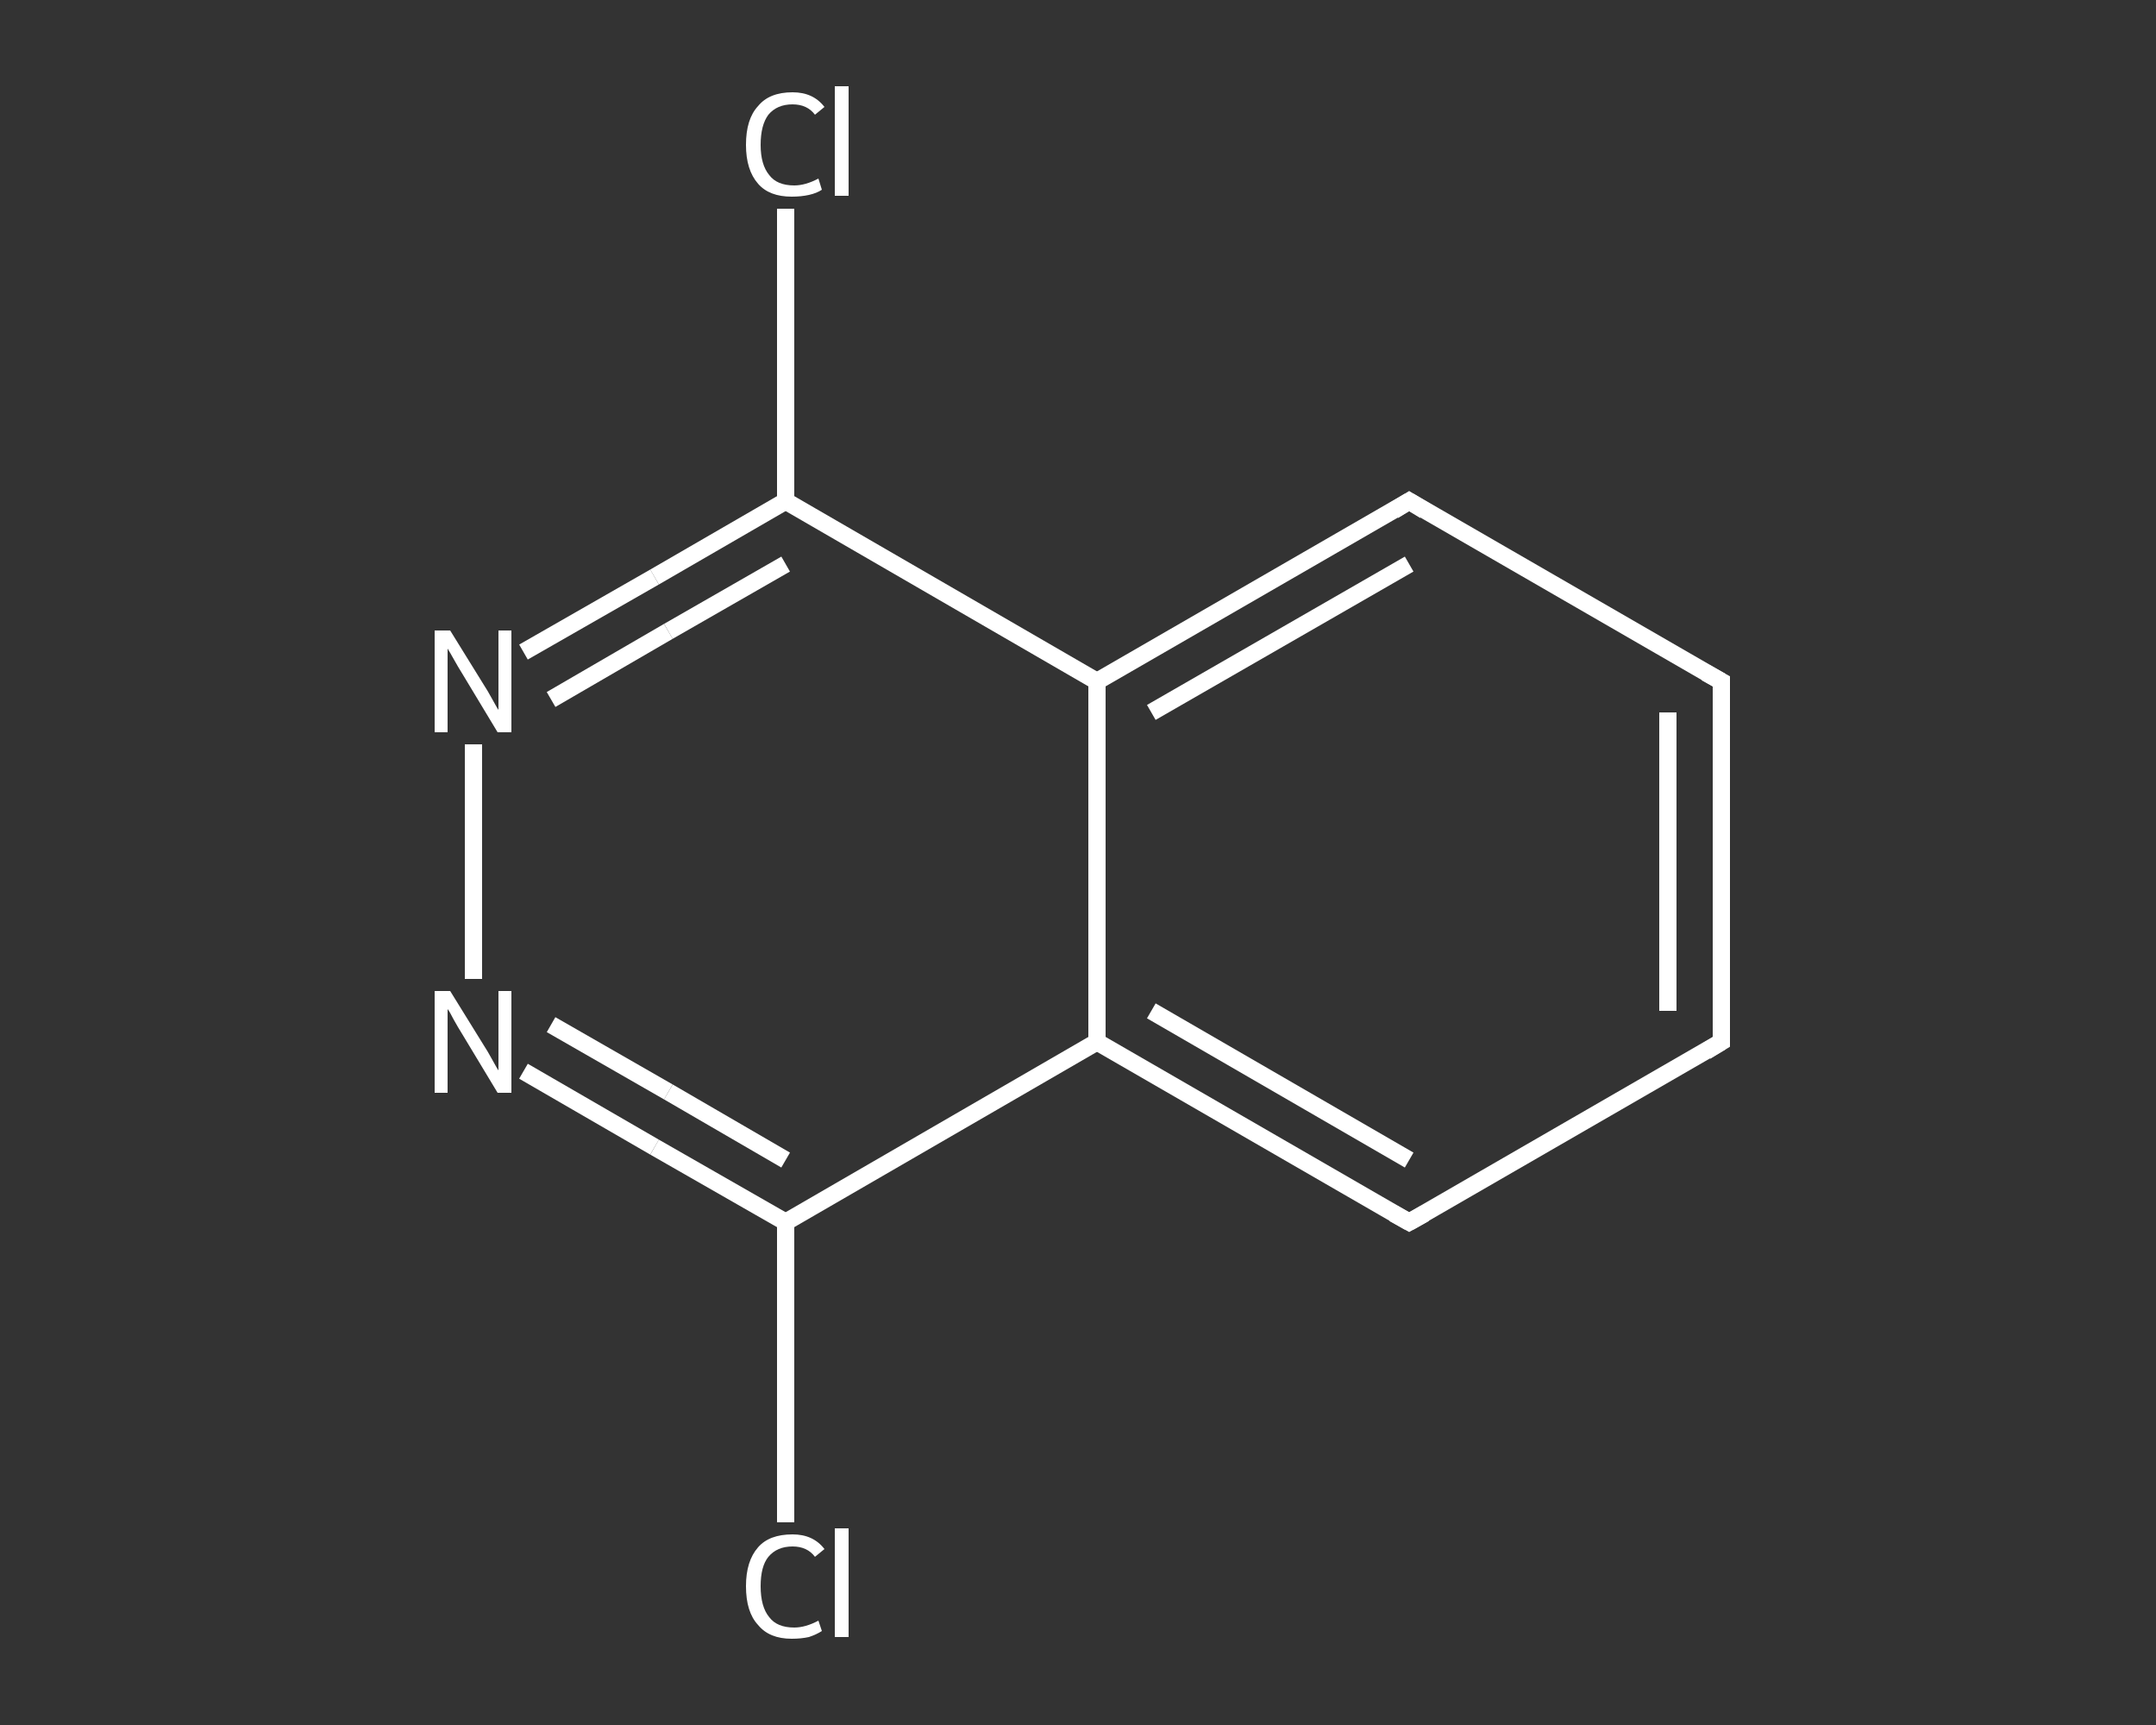 <?xml version='1.0' encoding='iso-8859-1'?>
<svg version='1.1' baseProfile='full'
              xmlns='http://www.w3.org/2000/svg'
                      xmlns:rdkit='http://www.rdkit.org/xml'
                      xmlns:xlink='http://www.w3.org/1999/xlink'
                  xml:space='preserve'
width='250px' height='200px' viewBox='0 0 250 200'>
<rect x="0" y="0" width="250" height="200" fill="#333333" stroke="none"/>
<!-- END OF HEADER -->
<rect style='opacity:1.0;fill:transparent;stroke:none' width='250.0' height='200.0' x='0.0' y='0.0'> </rect>
<path class='bond-0 atom-0 atom-1' d='M 91.1,24.2 L 91.1,41.2' style='fill:none;fill-rule:evenodd;stroke:#FFFFFF;stroke-width:2.0px;stroke-linecap:butt;stroke-linejoin:miter;stroke-opacity:1' />
<path class='bond-0 atom-0 atom-1' d='M 91.1,41.2 L 91.1,58.1' style='fill:none;fill-rule:evenodd;stroke:#FFFFFF;stroke-width:2.0px;stroke-linecap:butt;stroke-linejoin:miter;stroke-opacity:1' />
<path class='bond-1 atom-1 atom-2' d='M 91.1,58.1 L 75.9,66.9' style='fill:none;fill-rule:evenodd;stroke:#FFFFFF;stroke-width:2.0px;stroke-linecap:butt;stroke-linejoin:miter;stroke-opacity:1' />
<path class='bond-1 atom-1 atom-2' d='M 75.9,66.9 L 60.7,75.6' style='fill:none;fill-rule:evenodd;stroke:#FFFFFF;stroke-width:2.0px;stroke-linecap:butt;stroke-linejoin:miter;stroke-opacity:1' />
<path class='bond-1 atom-1 atom-2' d='M 91.1,65.4 L 77.5,73.2' style='fill:none;fill-rule:evenodd;stroke:#FFFFFF;stroke-width:2.0px;stroke-linecap:butt;stroke-linejoin:miter;stroke-opacity:1' />
<path class='bond-1 atom-1 atom-2' d='M 77.5,73.2 L 63.9,81.1' style='fill:none;fill-rule:evenodd;stroke:#FFFFFF;stroke-width:2.0px;stroke-linecap:butt;stroke-linejoin:miter;stroke-opacity:1' />
<path class='bond-2 atom-2 atom-3' d='M 54.9,86.3 L 54.9,113.5' style='fill:none;fill-rule:evenodd;stroke:#FFFFFF;stroke-width:2.0px;stroke-linecap:butt;stroke-linejoin:miter;stroke-opacity:1' />
<path class='bond-3 atom-3 atom-4' d='M 60.7,124.2 L 75.9,133.0' style='fill:none;fill-rule:evenodd;stroke:#FFFFFF;stroke-width:2.0px;stroke-linecap:butt;stroke-linejoin:miter;stroke-opacity:1' />
<path class='bond-3 atom-3 atom-4' d='M 75.9,133.0 L 91.1,141.7' style='fill:none;fill-rule:evenodd;stroke:#FFFFFF;stroke-width:2.0px;stroke-linecap:butt;stroke-linejoin:miter;stroke-opacity:1' />
<path class='bond-3 atom-3 atom-4' d='M 63.9,118.8 L 77.5,126.6' style='fill:none;fill-rule:evenodd;stroke:#FFFFFF;stroke-width:2.0px;stroke-linecap:butt;stroke-linejoin:miter;stroke-opacity:1' />
<path class='bond-3 atom-3 atom-4' d='M 77.5,126.6 L 91.1,134.5' style='fill:none;fill-rule:evenodd;stroke:#FFFFFF;stroke-width:2.0px;stroke-linecap:butt;stroke-linejoin:miter;stroke-opacity:1' />
<path class='bond-4 atom-4 atom-5' d='M 91.1,141.7 L 91.1,159.1' style='fill:none;fill-rule:evenodd;stroke:#FFFFFF;stroke-width:2.0px;stroke-linecap:butt;stroke-linejoin:miter;stroke-opacity:1' />
<path class='bond-4 atom-4 atom-5' d='M 91.1,159.1 L 91.1,176.5' style='fill:none;fill-rule:evenodd;stroke:#FFFFFF;stroke-width:2.0px;stroke-linecap:butt;stroke-linejoin:miter;stroke-opacity:1' />
<path class='bond-5 atom-4 atom-6' d='M 91.1,141.7 L 127.2,120.8' style='fill:none;fill-rule:evenodd;stroke:#FFFFFF;stroke-width:2.0px;stroke-linecap:butt;stroke-linejoin:miter;stroke-opacity:1' />
<path class='bond-6 atom-6 atom-7' d='M 127.2,120.8 L 163.4,141.7' style='fill:none;fill-rule:evenodd;stroke:#FFFFFF;stroke-width:2.0px;stroke-linecap:butt;stroke-linejoin:miter;stroke-opacity:1' />
<path class='bond-6 atom-6 atom-7' d='M 133.5,117.2 L 163.4,134.5' style='fill:none;fill-rule:evenodd;stroke:#FFFFFF;stroke-width:2.0px;stroke-linecap:butt;stroke-linejoin:miter;stroke-opacity:1' />
<path class='bond-7 atom-7 atom-8' d='M 163.4,141.7 L 199.6,120.8' style='fill:none;fill-rule:evenodd;stroke:#FFFFFF;stroke-width:2.0px;stroke-linecap:butt;stroke-linejoin:miter;stroke-opacity:1' />
<path class='bond-8 atom-8 atom-9' d='M 199.6,120.8 L 199.6,79.0' style='fill:none;fill-rule:evenodd;stroke:#FFFFFF;stroke-width:2.0px;stroke-linecap:butt;stroke-linejoin:miter;stroke-opacity:1' />
<path class='bond-8 atom-8 atom-9' d='M 193.4,117.2 L 193.4,82.6' style='fill:none;fill-rule:evenodd;stroke:#FFFFFF;stroke-width:2.0px;stroke-linecap:butt;stroke-linejoin:miter;stroke-opacity:1' />
<path class='bond-9 atom-9 atom-10' d='M 199.6,79.0 L 163.4,58.1' style='fill:none;fill-rule:evenodd;stroke:#FFFFFF;stroke-width:2.0px;stroke-linecap:butt;stroke-linejoin:miter;stroke-opacity:1' />
<path class='bond-10 atom-10 atom-11' d='M 163.4,58.1 L 127.2,79.0' style='fill:none;fill-rule:evenodd;stroke:#FFFFFF;stroke-width:2.0px;stroke-linecap:butt;stroke-linejoin:miter;stroke-opacity:1' />
<path class='bond-10 atom-10 atom-11' d='M 163.4,65.4 L 133.5,82.6' style='fill:none;fill-rule:evenodd;stroke:#FFFFFF;stroke-width:2.0px;stroke-linecap:butt;stroke-linejoin:miter;stroke-opacity:1' />
<path class='bond-11 atom-11 atom-1' d='M 127.2,79.0 L 91.1,58.1' style='fill:none;fill-rule:evenodd;stroke:#FFFFFF;stroke-width:2.0px;stroke-linecap:butt;stroke-linejoin:miter;stroke-opacity:1' />
<path class='bond-12 atom-11 atom-6' d='M 127.2,79.0 L 127.2,120.8' style='fill:none;fill-rule:evenodd;stroke:#FFFFFF;stroke-width:2.0px;stroke-linecap:butt;stroke-linejoin:miter;stroke-opacity:1' />
<path d='M 161.6,140.7 L 163.4,141.7 L 165.2,140.7' style='fill:none;stroke:#FFFFFF;stroke-width:2.0px;stroke-linecap:butt;stroke-linejoin:miter;stroke-opacity:1;' />
<path d='M 197.8,121.9 L 199.6,120.8 L 199.6,118.7' style='fill:none;stroke:#FFFFFF;stroke-width:2.0px;stroke-linecap:butt;stroke-linejoin:miter;stroke-opacity:1;' />
<path d='M 199.6,81.1 L 199.6,79.0 L 197.8,78.0' style='fill:none;stroke:#FFFFFF;stroke-width:2.0px;stroke-linecap:butt;stroke-linejoin:miter;stroke-opacity:1;' />
<path d='M 165.2,59.2 L 163.4,58.1 L 161.6,59.2' style='fill:none;stroke:#FFFFFF;stroke-width:2.0px;stroke-linecap:butt;stroke-linejoin:miter;stroke-opacity:1;' />
<path class='atom-0' d='M 86.5 16.8
Q 86.5 13.8, 87.9 12.3
Q 89.2 10.7, 91.9 10.7
Q 94.3 10.7, 95.6 12.4
L 94.5 13.3
Q 93.6 12.1, 91.9 12.1
Q 90.1 12.1, 89.1 13.3
Q 88.2 14.5, 88.2 16.8
Q 88.2 19.1, 89.2 20.3
Q 90.1 21.5, 92.1 21.5
Q 93.4 21.5, 94.9 20.7
L 95.3 22.0
Q 94.7 22.4, 93.8 22.6
Q 92.9 22.8, 91.8 22.8
Q 89.2 22.8, 87.9 21.3
Q 86.5 19.7, 86.5 16.8
' fill='#FFFFFF'/>
<path class='atom-0' d='M 96.8 10.0
L 98.4 10.0
L 98.4 22.7
L 96.8 22.7
L 96.8 10.0
' fill='#FFFFFF'/>
<path class='atom-2' d='M 52.2 73.1
L 56.1 79.4
Q 56.5 80.0, 57.1 81.1
Q 57.7 82.2, 57.8 82.3
L 57.8 73.1
L 59.3 73.1
L 59.3 84.9
L 57.7 84.9
L 53.6 78.1
Q 53.1 77.3, 52.6 76.4
Q 52.1 75.5, 51.9 75.2
L 51.9 84.9
L 50.4 84.9
L 50.4 73.1
L 52.2 73.1
' fill='#FFFFFF'/>
<path class='atom-3' d='M 52.2 114.9
L 56.1 121.2
Q 56.5 121.8, 57.1 122.9
Q 57.7 124.0, 57.8 124.1
L 57.8 114.9
L 59.3 114.9
L 59.3 126.7
L 57.7 126.7
L 53.6 119.9
Q 53.1 119.1, 52.6 118.2
Q 52.1 117.2, 51.9 117.0
L 51.9 126.7
L 50.4 126.7
L 50.4 114.9
L 52.2 114.9
' fill='#FFFFFF'/>
<path class='atom-5' d='M 86.5 183.9
Q 86.5 181.0, 87.9 179.4
Q 89.2 177.9, 91.9 177.9
Q 94.3 177.9, 95.6 179.6
L 94.5 180.5
Q 93.6 179.3, 91.9 179.3
Q 90.1 179.3, 89.1 180.5
Q 88.2 181.6, 88.2 183.9
Q 88.2 186.3, 89.2 187.5
Q 90.1 188.7, 92.1 188.7
Q 93.4 188.7, 94.9 187.9
L 95.3 189.1
Q 94.7 189.5, 93.8 189.8
Q 92.9 190.0, 91.8 190.0
Q 89.2 190.0, 87.9 188.4
Q 86.5 186.9, 86.5 183.9
' fill='#FFFFFF'/>
<path class='atom-5' d='M 96.8 177.2
L 98.4 177.2
L 98.4 189.8
L 96.8 189.8
L 96.8 177.2
' fill='#FFFFFF'/>
</svg>
